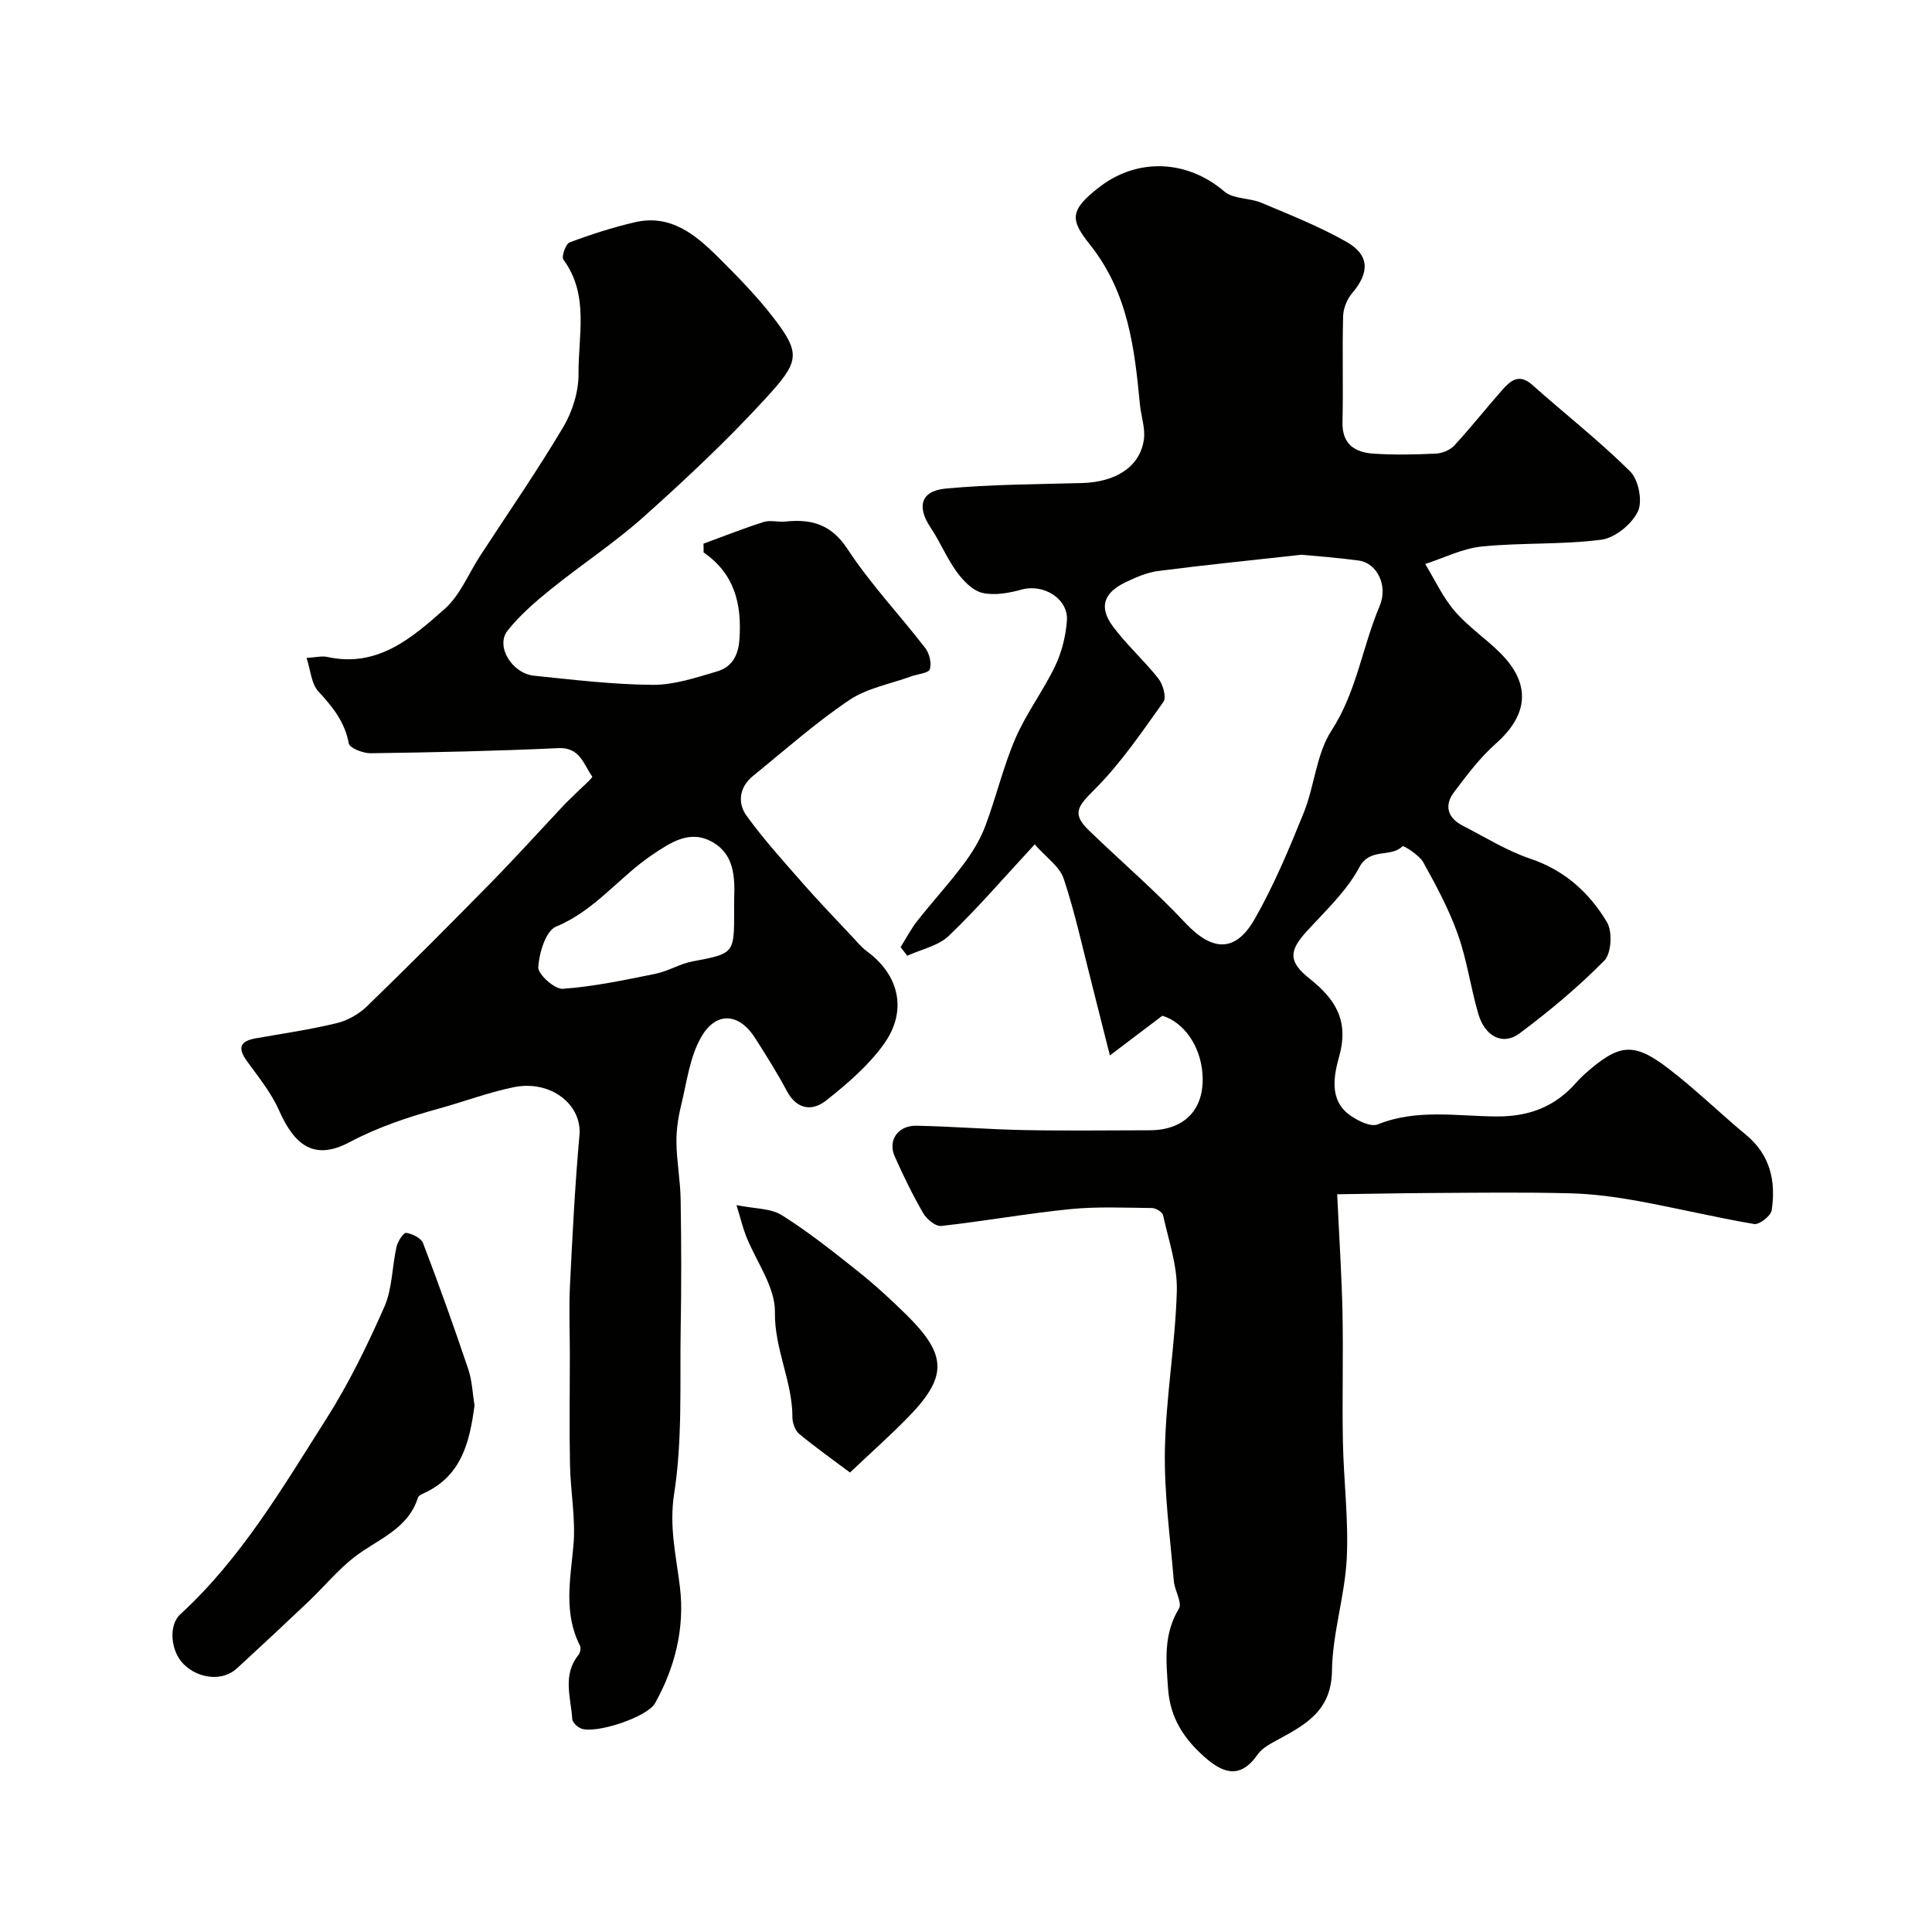 <svg enable-background="new 0 0 400 400" viewBox="0 0 400 400" xmlns="http://www.w3.org/2000/svg"><g fill="#010100"><path d="m276.85 247.26c.42 9.08.94 16.84 1.1 24.6.18 8.83-.09 17.67.08 26.5.15 8.11 1.2 16.23.8 24.3-.39 7.78-2.96 15.49-3.06 23.25-.1 8.14-5.27 11.05-11.01 14.17-1.57.86-3.38 1.75-4.35 3.14-3.53 5.08-7.06 4.05-10.97.59-4.33-3.83-7.18-8.1-7.61-14.25-.4-5.77-.97-11.18 2.24-16.49.75-1.24-.88-3.77-1.04-5.73-.75-9.07-2.03-18.16-1.85-27.22.22-10.96 2.16-21.88 2.47-32.84.14-5.21-1.71-10.49-2.85-15.69-.14-.65-1.5-1.47-2.3-1.48-5.65-.06-11.35-.33-16.95.23-8.92.89-17.77 2.5-26.69 3.48-1.16.13-3-1.4-3.72-2.64-2.19-3.79-4.12-7.76-5.9-11.76-1.47-3.3.65-6.42 4.48-6.35 7.44.14 14.87.76 22.31.9 8.66.17 17.33.05 26 .04 7.38-.01 11.54-4.54 10.91-11.9-.49-5.83-4.01-10.54-8.29-11.81-3.37 2.55-6.4 4.85-10.86 8.22-1.48-5.85-2.62-10.44-3.79-15.02-1.86-7.22-3.42-14.54-5.78-21.6-.84-2.51-3.62-4.37-5.99-7.08-6.42 6.92-11.81 13.22-17.77 18.92-2.19 2.1-5.71 2.8-8.63 4.14-.46-.6-.91-1.19-1.37-1.79 1.15-1.83 2.16-3.78 3.49-5.47 3.1-3.93 6.49-7.62 9.49-11.63 1.81-2.41 3.46-5.08 4.52-7.88 2.28-6.01 3.73-12.36 6.28-18.25 2.25-5.21 5.77-9.85 8.23-14.99 1.37-2.86 2.18-6.18 2.42-9.35.35-4.54-4.81-7.69-9.3-6.47-2.63.72-5.64 1.29-8.19.7-2.02-.46-3.99-2.52-5.32-4.35-2.09-2.87-3.45-6.26-5.44-9.22-2.84-4.24-2.03-7.54 3.11-8.02 9.37-.88 18.82-.89 28.24-1.15 7.05-.19 12.04-3.38 12.84-9.01.33-2.34-.59-4.83-.82-7.27-1.13-11.73-2.43-23.11-10.34-33.07-4.05-5.1-4.42-7.07 2.09-12.04 7.86-5.99 18.07-5.52 25.72 1.02 1.87 1.6 5.24 1.31 7.72 2.36 5.94 2.5 11.98 4.9 17.57 8.07 4.83 2.74 4.79 6.39 1.18 10.62-1.05 1.23-1.82 3.13-1.87 4.74-.2 7.33.04 14.67-.13 22-.11 4.56 2.59 6.23 6.38 6.49 4.31.29 8.67.2 12.99-.01 1.31-.06 2.93-.74 3.8-1.69 3.44-3.74 6.6-7.74 9.96-11.55 1.69-1.91 3.47-3.38 6.14-1 6.75 6.01 13.91 11.6 20.31 17.96 1.72 1.71 2.59 6.18 1.57 8.28-1.27 2.62-4.73 5.46-7.55 5.83-8.17 1.06-16.54.58-24.76 1.41-3.99.4-7.82 2.36-11.72 3.62 2.01 3.28 3.64 6.87 6.11 9.75 2.77 3.23 6.43 5.67 9.46 8.7 6.39 6.39 5.8 12.78-.93 18.72-3.29 2.91-6.01 6.54-8.67 10.07-2.09 2.77-1.32 5.33 1.79 6.93 4.63 2.38 9.13 5.2 14.02 6.85 7.12 2.4 12.22 7.05 15.85 13.13 1.17 1.95.93 6.46-.54 7.96-5.4 5.48-11.38 10.46-17.55 15.07-3.45 2.58-7.16.67-8.54-4.03-1.59-5.43-2.34-11.14-4.23-16.45-1.84-5.18-4.48-10.11-7.16-14.93-.85-1.53-4.11-3.53-4.3-3.34-2.47 2.47-6.72.17-8.97 4.4-2.66 4.99-7.1 9.07-10.98 13.35-3.6 3.97-3.65 6.2.66 9.63 5.23 4.15 8.24 8.56 6.21 15.99-1.03 3.76-2.36 9.14 2.27 12.38 1.6 1.12 4.23 2.42 5.66 1.85 8.08-3.26 16.41-1.7 24.58-1.65 6.82.04 12.16-2.02 16.56-7.04.55-.63 1.14-1.22 1.76-1.77 7.1-6.28 10.06-6.66 17.33-1.09 5.58 4.28 10.64 9.23 16.06 13.73 5.02 4.16 6.19 9.62 5.29 15.6-.18 1.16-2.56 3.02-3.64 2.84-8.02-1.36-15.95-3.29-23.96-4.75-4.67-.85-9.43-1.49-14.16-1.61-9.71-.25-19.42-.11-29.13-.06-6.19.04-12.41.17-19.07.26zm-7.36-132.41c-10.52 1.17-20.13 2.13-29.71 3.37-2.35.31-4.68 1.33-6.85 2.38-4.47 2.18-5.44 5.15-2.51 9.1 2.83 3.82 6.47 7.05 9.42 10.8.95 1.2 1.7 3.88 1.03 4.82-4.48 6.28-8.86 12.76-14.29 18.17-3.52 3.51-4.7 4.99-1.09 8.48 6.6 6.38 13.6 12.36 19.86 19.05 5.56 5.94 10.4 6.33 14.44-.78 3.98-6.99 7.12-14.5 10.14-21.98 2.24-5.56 2.59-12.15 5.74-17 5.22-8.03 6.37-17.3 9.96-25.76 1.84-4.34-.61-8.94-4.29-9.44-4.22-.58-8.49-.88-11.85-1.21z"/><path d="m145.65 112.56c4.15-1.52 8.26-3.16 12.47-4.49 1.36-.43 2.99.06 4.48-.09 5.42-.56 9.51.55 12.9 5.74 4.74 7.23 10.78 13.59 16.08 20.47.85 1.11 1.33 3.12.93 4.37-.26.81-2.46.97-3.78 1.45-4.35 1.59-9.21 2.44-12.94 4.96-6.98 4.71-13.34 10.37-19.9 15.69-2.83 2.3-3.23 5.59-1.33 8.22 3.6 4.98 7.76 9.56 11.82 14.19 3.26 3.72 6.71 7.27 10.08 10.88.97 1.03 1.88 2.17 3 2.99 6.72 4.91 8.5 12.36 3.49 19.29-3.2 4.43-7.55 8.17-11.88 11.6-2.88 2.29-6.09 1.95-8.18-1.98-1.98-3.74-4.27-7.34-6.54-10.92-3.23-5.11-7.97-5.65-11.09-.36-2.45 4.16-3.06 9.44-4.24 14.28-.62 2.52-1.01 5.17-.97 7.75.06 3.93.81 7.85.87 11.78.14 8.86.17 17.73.01 26.59-.2 11.44.4 23.03-1.35 34.24-1.09 6.95.43 12.96 1.2 19.44 1 8.4-1 16.55-5.17 23.99-1.61 2.87-12.26 6.4-15.29 5.23-.77-.3-1.79-1.25-1.84-1.95-.28-4.46-2.08-9.11 1.27-13.26.37-.46.57-1.46.33-1.94-3.43-6.74-2-13.66-1.36-20.71.5-5.52-.6-11.17-.71-16.77-.15-7.53-.03-15.06-.03-22.59 0-4.87-.21-9.74.03-14.6.51-10.35 1.04-20.72 1.96-31.04.56-6.3-5.95-11.5-13.64-9.91-5.23 1.08-10.29 2.99-15.46 4.42-6.4 1.77-12.54 3.8-18.55 6.98-7.06 3.73-11.23.9-14.53-6.57-1.62-3.68-4.27-6.93-6.66-10.23-1.96-2.71-1.48-4.14 1.8-4.72 5.61-.99 11.26-1.81 16.79-3.15 2.25-.54 4.58-1.86 6.25-3.48 8.62-8.35 17.09-16.85 25.49-25.41 5.22-5.32 10.22-10.85 15.32-16.28.68-.73 1.43-1.4 2.13-2.11 1.3-1.3 3.88-3.54 3.7-3.78-1.79-2.48-2.49-6.09-7-5.88-12.94.61-25.91.88-38.87 1.06-1.57.02-4.36-1.07-4.53-2.03-.82-4.48-3.36-7.58-6.31-10.79-1.44-1.57-1.59-4.33-2.43-6.91 1.98-.12 3.19-.45 4.27-.21 10.42 2.3 17.54-3.93 24.35-9.96 3.17-2.81 4.89-7.25 7.29-10.93 5.79-8.89 11.84-17.62 17.25-26.73 1.91-3.21 3.18-7.35 3.15-11.05-.07-7.91 2.25-16.27-3.14-23.6-.44-.6.49-3.26 1.31-3.56 4.39-1.65 8.89-3.09 13.46-4.16 7.41-1.74 12.57 2.55 17.31 7.26 3.98 3.96 7.95 8.01 11.37 12.44 5.83 7.56 5.39 9.15-1.58 16.77-7.88 8.61-16.45 16.64-25.15 24.43-6.07 5.44-12.97 9.95-19.33 15.09-3.21 2.59-6.42 5.36-8.96 8.58-2.51 3.18.91 8.84 5.51 9.31 8.17.84 16.37 1.83 24.56 1.89 4.43.03 8.95-1.49 13.29-2.77 3.06-.9 4.43-3.2 4.67-6.73.49-7.27-1.01-13.47-7.43-17.92.01-.58 0-1.2-.02-1.81zm6.35 76.03c0-.83-.03-1.66 0-2.49.18-4.57-.02-9.21-4.47-11.75-4.66-2.65-8.6.02-12.46 2.61-6.87 4.61-11.89 11.57-19.94 14.88-2.13.88-3.5 5.43-3.69 8.4-.1 1.46 3.39 4.6 5.08 4.48 6.43-.46 12.82-1.82 19.16-3.1 2.63-.53 5.06-2.07 7.69-2.57 8.61-1.64 8.63-1.54 8.63-10.46z"/><path d="m98.24 290.99c-.99 7.51-2.63 14.37-10.13 18-.58.28-1.43.6-1.58 1.08-2.09 6.62-8.39 8.6-13.18 12.32-3.45 2.68-6.27 6.15-9.46 9.18-4.92 4.67-9.88 9.29-14.87 13.88-2.89 2.66-7.87 2.2-11-.9-2.63-2.6-3.25-7.98-.67-10.35 12.63-11.59 21.17-26.23 30.21-40.44 4.66-7.33 8.51-15.24 12.02-23.2 1.66-3.77 1.58-8.28 2.51-12.41.25-1.12 1.46-2.98 2-2.9 1.28.19 3.1 1.07 3.5 2.13 3.29 8.6 6.39 17.28 9.33 26.01.84 2.44.92 5.12 1.32 7.6z"/><path d="m175.98 304.87c-3.32-2.49-7.02-5.11-10.5-7.98-.86-.71-1.42-2.27-1.42-3.44.03-7.43-3.74-14.1-3.62-21.79.08-5.21-3.89-10.47-5.97-15.74-.65-1.65-1.06-3.39-1.99-6.41 3.72.76 7.05.62 9.37 2.07 5.54 3.48 10.71 7.59 15.84 11.68 3.48 2.77 6.77 5.8 9.94 8.92 8.56 8.43 8.6 12.91.15 21.48-3.65 3.72-7.56 7.2-11.8 11.21z"/></g></svg>